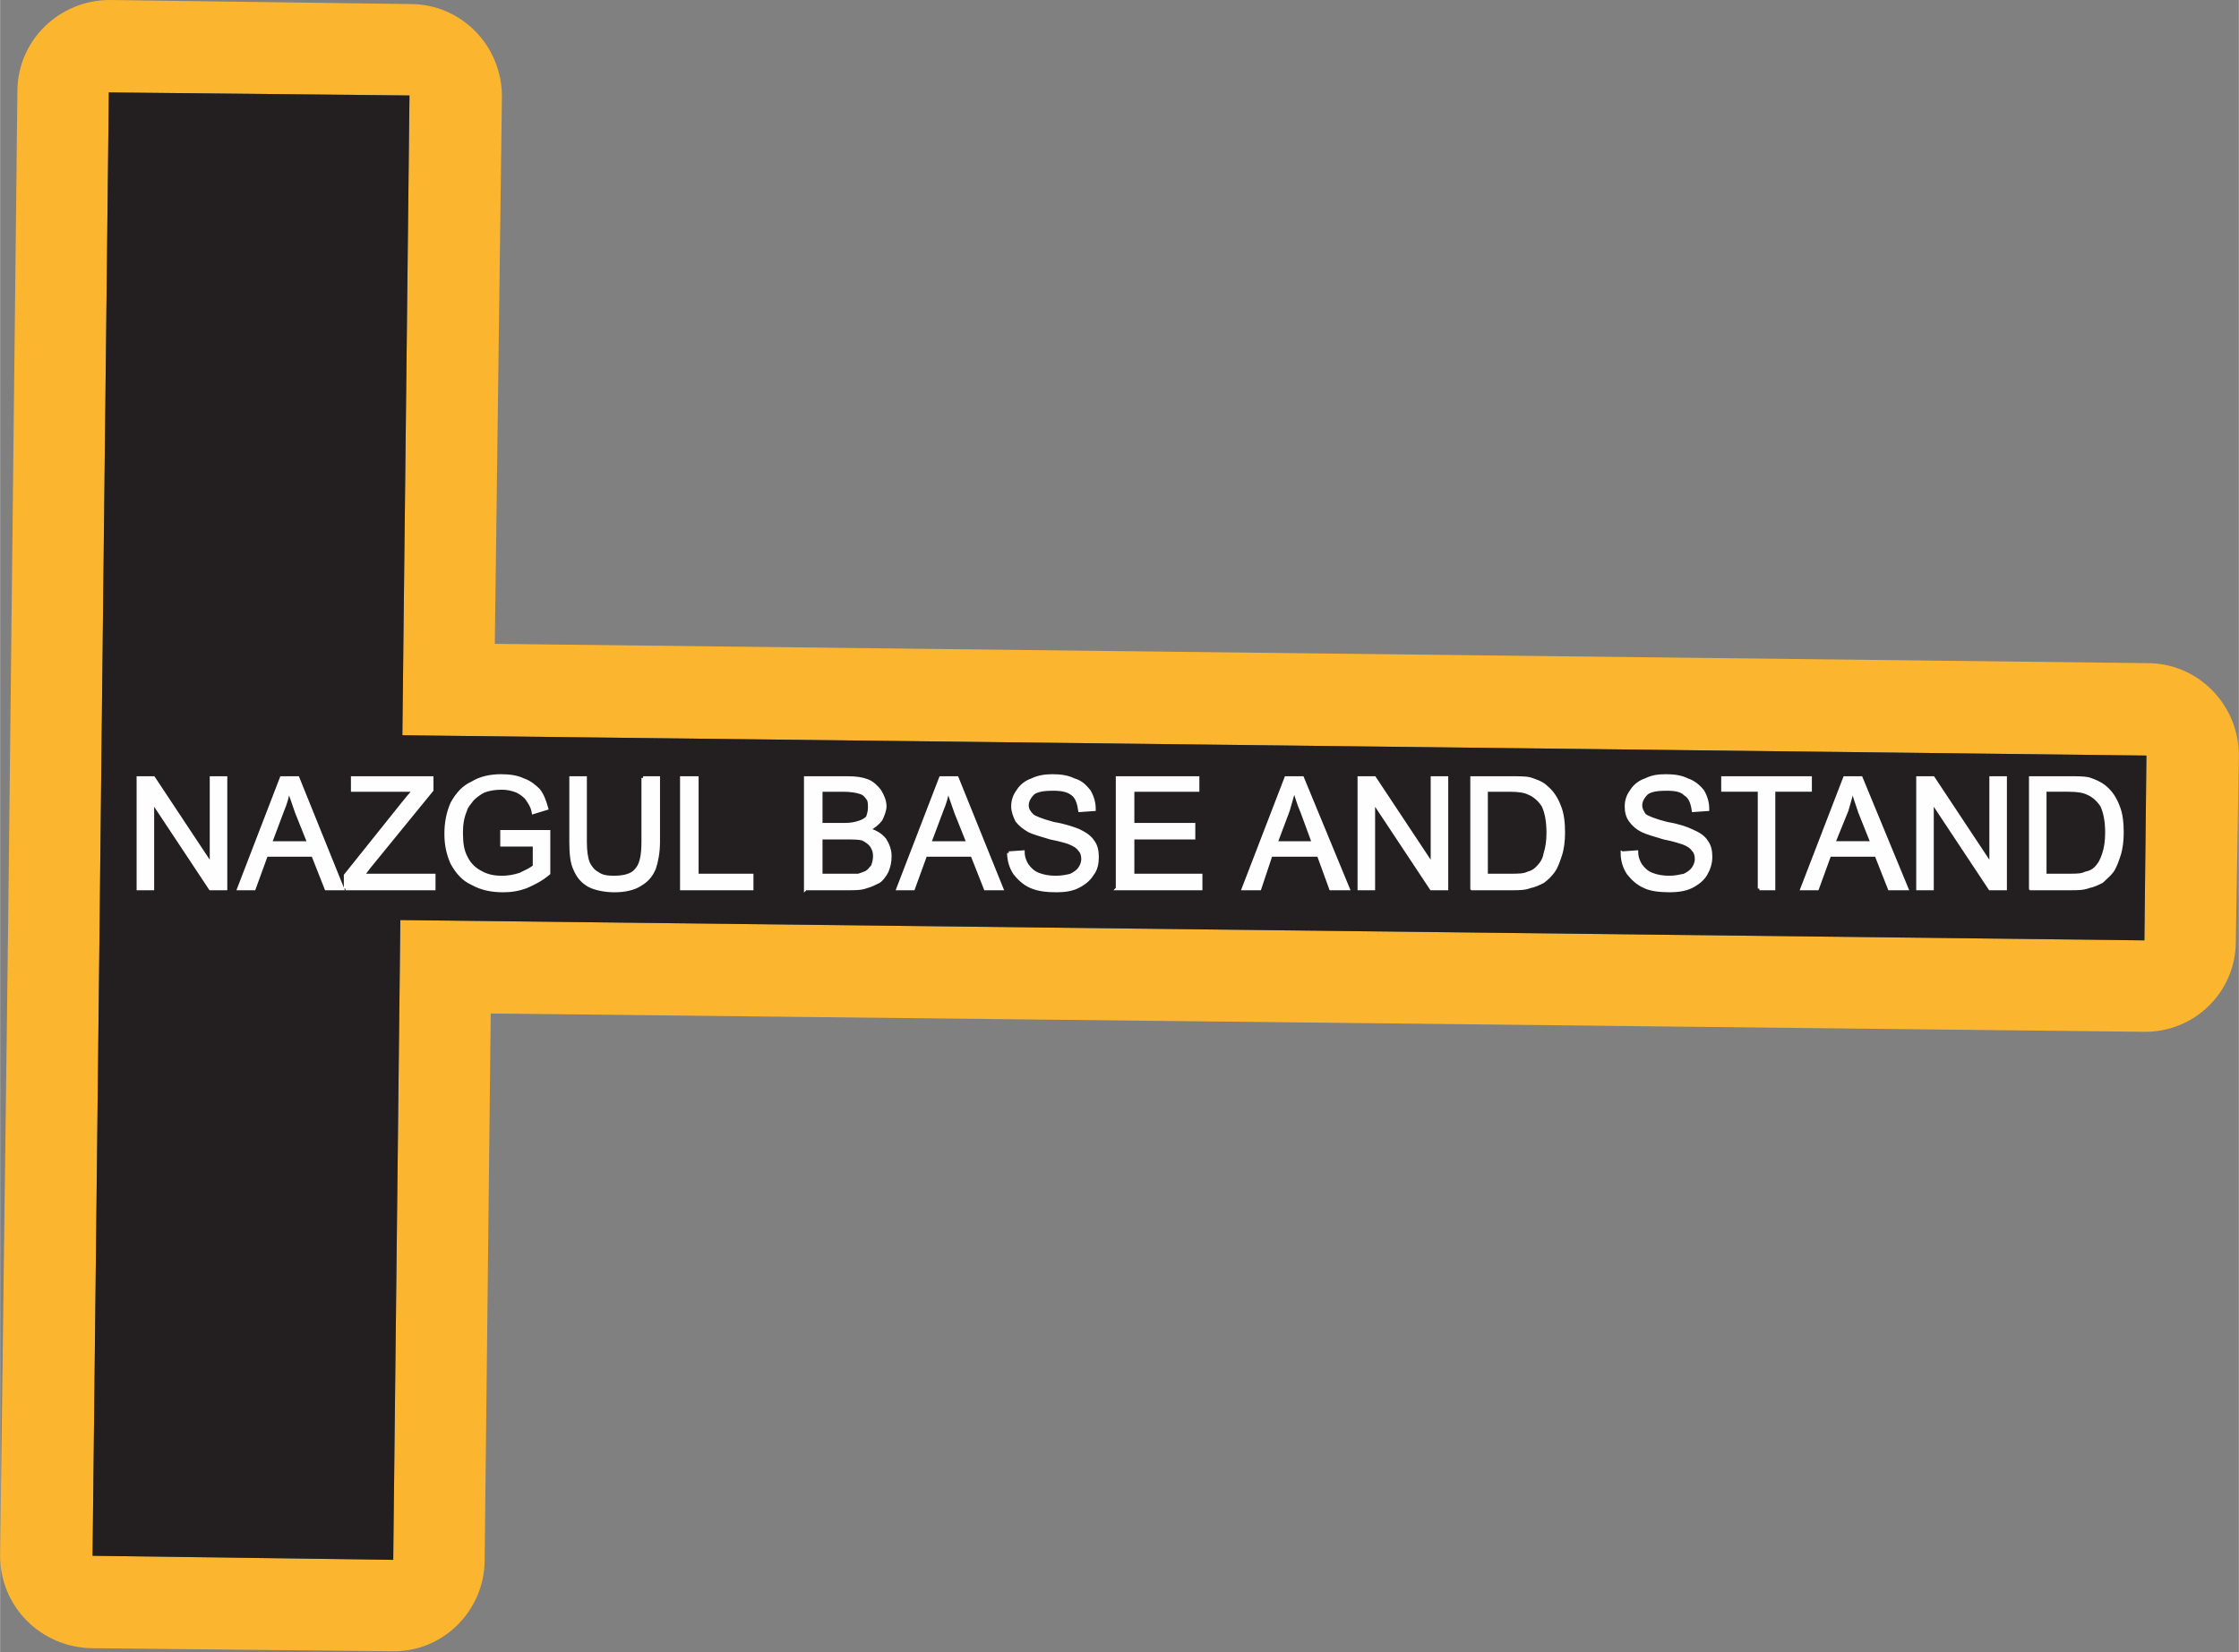 <?xml version="1.0" encoding="UTF-8"?>
<!DOCTYPE svg PUBLIC "-//W3C//DTD SVG 1.1//EN" "http://www.w3.org/Graphics/SVG/1.1/DTD/svg11.dtd">
<!-- Creator: CorelDRAW X8 -->
<svg xmlns="http://www.w3.org/2000/svg" xml:space="preserve" width="2.02in" height="1.491in" version="1.1" style="shape-rendering:geometricPrecision; text-rendering:geometricPrecision; image-rendering:optimizeQuality; fill-rule:evenodd; clip-rule:evenodd"
viewBox="0 0 2204 1627"
 xmlns:xlink="http://www.w3.org/1999/xlink">
 <rect x="0" y="0" width="2204" height="1627" fill="#808080" stroke="none"/>
 <defs>
  <style type="text/css">
   <![CDATA[
    .str0 {stroke:#FEFEFE;stroke-width:3.273}
    .fil0 {fill:#FCB52F}
    .fil1 {fill:#231F20}
    .fil2 {fill:#FEFEFE;fill-rule:nonzero}
   ]]>
  </style>
 </defs>
 <g id="Layer_x0020_1">
  <g id="_3110895927248">
   <g>
    <path class="fil0" d="M2110 1016l-1627 -18 -6 538c0,50 -41,91 -91,90l-296 -3c-50,-1 -90,-41 -90,-91l8 -630 2 -182 7 -630c0,-50 41,-90 91,-90l296 4c50,0 90,41 90,91l-7 539 1627 19c50,0 90,41 90,91l-3 183c0,50 -41,90 -91,89zm1 -90l-1717 -20 -7 630 -296 -4 7 -629 2 -183 7 -629 296 3 -7 630 1717 20 -2 182z"/>
    <polygon id="1" class="fil1" points="2111,926 394,906 387,1536 91,1532 98,903 100,720 107,91 403,94 396,724 2113,744 "/>
   </g>
   <path class="fil2 str0" d="M136 875l0 -109 15 0 57 86 0 -86 14 0 0 109 -15 0 -57 -86 0 86 -14 0zm99 0l42 -109 16 0 44 109 -16 0 -13 -33 -46 0 -12 33 -15 0zm31 -45l38 0 -12 -30c-3,-9 -6,-17 -8,-23 -1,7 -3,14 -6,21l-12 32zm74 45l0 -13 56 -70c4,-5 8,-10 12,-14l-61 0 0 -12 78 0 0 12 -62 76 -6 8 70 0 0 13 -87 0zm154 -43l0 -13 46 0 0 41c-7,6 -15,10 -22,13 -8,3 -15,4 -23,4 -11,0 -21,-2 -30,-7 -9,-4 -15,-11 -20,-20 -4,-9 -6,-18 -6,-29 0,-11 2,-21 6,-30 5,-9 11,-16 20,-20 8,-5 18,-7 28,-7 8,0 16,1 22,4 6,2 11,6 15,10 4,5 6,11 8,18l-13 4c-1,-6 -4,-10 -6,-13 -2,-3 -6,-6 -10,-8 -5,-2 -10,-3 -15,-3 -7,0 -13,1 -18,3 -4,2 -8,5 -11,8 -3,4 -6,7 -7,11 -3,7 -4,14 -4,22 0,10 1,18 5,25 3,6 8,11 14,14 7,4 14,5 21,5 6,0 12,-1 18,-3 6,-3 11,-5 14,-8l0 -21 -32 0zm139 -66l15 0 0 63c0,11 -2,20 -4,26 -3,7 -7,12 -14,16 -6,4 -15,6 -25,6 -10,0 -19,-2 -25,-5 -7,-4 -11,-9 -14,-16 -3,-6 -4,-15 -4,-27l0 -63 14 0 0 63c0,9 1,16 3,21 2,4 5,8 9,10 4,3 9,4 16,4 10,0 18,-2 22,-7 5,-5 7,-14 7,-28l0 -63zm38 109l0 -109 15 0 0 96 54 0 0 13 -69 0zm122 0l0 -109 41 0c9,0 15,1 20,3 5,2 9,6 12,10 3,5 5,10 5,15 0,4 -2,9 -4,13 -3,4 -7,7 -12,10 7,2 12,5 16,10 3,5 5,10 5,16 0,6 -1,10 -3,15 -2,4 -5,8 -8,10 -4,2 -8,4 -12,5 -5,2 -11,2 -18,2l-42 0zm15 -63l23 0c7,0 11,-1 14,-2 4,-1 7,-3 9,-5 1,-3 2,-6 2,-10 0,-3 0,-7 -2,-9 -2,-3 -4,-5 -8,-6 -3,-1 -9,-2 -16,-2l-22 0 0 34zm0 50l27 0c5,0 8,0 10,0 3,-1 6,-2 8,-3 3,-2 4,-4 6,-6 1,-3 2,-6 2,-10 0,-4 -1,-7 -3,-10 -2,-3 -5,-5 -9,-7 -4,-1 -9,-1 -16,-1l-25 0 0 37zm76 13l42 -109 16 0 44 109 -16 0 -13 -33 -46 0 -12 33 -15 0zm31 -45l38 0 -12 -30c-3,-9 -6,-17 -8,-23 -1,7 -3,14 -6,21l-12 32zm78 10l14 -1c0,5 2,10 4,13 3,4 6,7 11,9 5,2 11,3 17,3 6,0 11,-1 15,-2 4,-2 7,-4 9,-7 2,-3 3,-6 3,-9 0,-4 -1,-7 -3,-9 -2,-3 -5,-5 -10,-7 -2,-1 -9,-3 -19,-5 -10,-3 -17,-5 -21,-7 -5,-3 -9,-6 -12,-10 -2,-4 -4,-9 -4,-14 0,-6 2,-11 5,-15 3,-5 8,-9 14,-11 6,-3 13,-4 20,-4 8,0 15,1 21,4 7,2 11,6 15,11 3,5 5,11 5,18l-14 1c-1,-7 -3,-13 -7,-16 -5,-4 -11,-5 -20,-5 -8,0 -15,1 -19,4 -4,4 -6,8 -6,12 0,4 2,7 5,10 2,2 10,5 21,8 12,2 20,5 25,7 6,3 11,6 14,11 3,4 4,9 4,15 0,6 -1,12 -5,17 -3,5 -8,9 -14,12 -6,3 -13,4 -21,4 -10,0 -18,-1 -25,-4 -7,-3 -12,-8 -16,-13 -4,-6 -6,-13 -6,-20zm107 35l0 -109 79 0 0 12 -64 0 0 34 60 0 0 13 -60 0 0 37 67 0 0 13 -82 0zm124 0l42 -109 16 0 45 109 -17 0 -12 -33 -47 0 -11 33 -16 0zm32 -45l37 0 -11 -30c-4,-9 -6,-17 -8,-23 -2,7 -4,14 -6,21l-12 32zm82 45l0 -109 15 0 57 86 0 -86 14 0 0 109 -15 0 -57 -86 0 86 -14 0zm111 0l0 -109 37 0c9,0 16,0 20,1 6,2 12,4 16,8 6,5 10,11 13,19 3,7 4,16 4,26 0,8 -1,16 -3,22 -2,6 -4,12 -7,16 -3,4 -6,7 -10,10 -4,2 -8,4 -13,5 -5,2 -11,2 -18,2l-39 0zm14 -13l24 0c7,0 13,0 17,-2 4,-1 7,-3 9,-5 4,-4 7,-8 8,-14 2,-6 3,-13 3,-21 0,-12 -2,-21 -5,-27 -4,-6 -9,-10 -14,-12 -4,-2 -10,-3 -19,-3l-23 0 0 84zm134 -22l14 -1c0,5 2,10 4,13 3,4 6,7 11,9 5,2 11,3 17,3 6,0 10,-1 15,-2 4,-2 7,-4 9,-7 2,-3 3,-6 3,-9 0,-4 -1,-7 -3,-9 -2,-3 -5,-5 -10,-7 -3,-1 -9,-3 -19,-5 -10,-3 -17,-5 -21,-7 -6,-3 -9,-6 -12,-10 -3,-4 -4,-9 -4,-14 0,-6 2,-11 5,-15 3,-5 8,-9 14,-11 6,-3 12,-4 20,-4 8,0 15,1 21,4 6,2 11,6 15,11 3,5 5,11 5,18l-14 1c-1,-7 -3,-13 -8,-16 -4,-4 -10,-5 -19,-5 -8,0 -15,1 -19,4 -4,4 -6,8 -6,12 0,4 2,7 4,10 3,2 10,5 22,8 12,2 20,5 24,7 7,3 12,6 15,11 3,4 4,9 4,15 0,6 -2,12 -5,17 -3,5 -8,9 -14,12 -6,3 -14,4 -21,4 -10,0 -19,-1 -25,-4 -7,-3 -12,-8 -16,-13 -4,-6 -6,-13 -6,-20zm135 35l0 -97 -36 0 0 -12 86 0 0 12 -36 0 0 97 -14 0zm42 0l42 -109 16 0 45 109 -17 0 -13 -33 -46 0 -12 33 -15 0zm31 -45l38 0 -12 -30c-3,-9 -6,-17 -7,-23 -2,7 -4,14 -6,21l-13 32zm83 45l0 -109 15 0 57 86 0 -86 14 0 0 109 -15 0 -57 -86 0 86 -14 0zm111 0l0 -109 37 0c9,0 15,0 20,1 6,2 11,4 16,8 6,5 10,11 13,19 3,7 4,16 4,26 0,8 -1,16 -3,22 -2,6 -4,12 -7,16 -3,4 -7,7 -10,10 -4,2 -8,4 -13,5 -5,2 -11,2 -18,2l-39 0zm14 -13l23 0c8,0 13,0 17,-2 5,-1 8,-3 10,-5 4,-4 6,-8 8,-14 2,-6 3,-13 3,-21 0,-12 -2,-21 -5,-27 -4,-6 -9,-10 -14,-12 -4,-2 -10,-3 -19,-3l-23 0 0 84z"/>
  </g>
 </g>
</svg>
